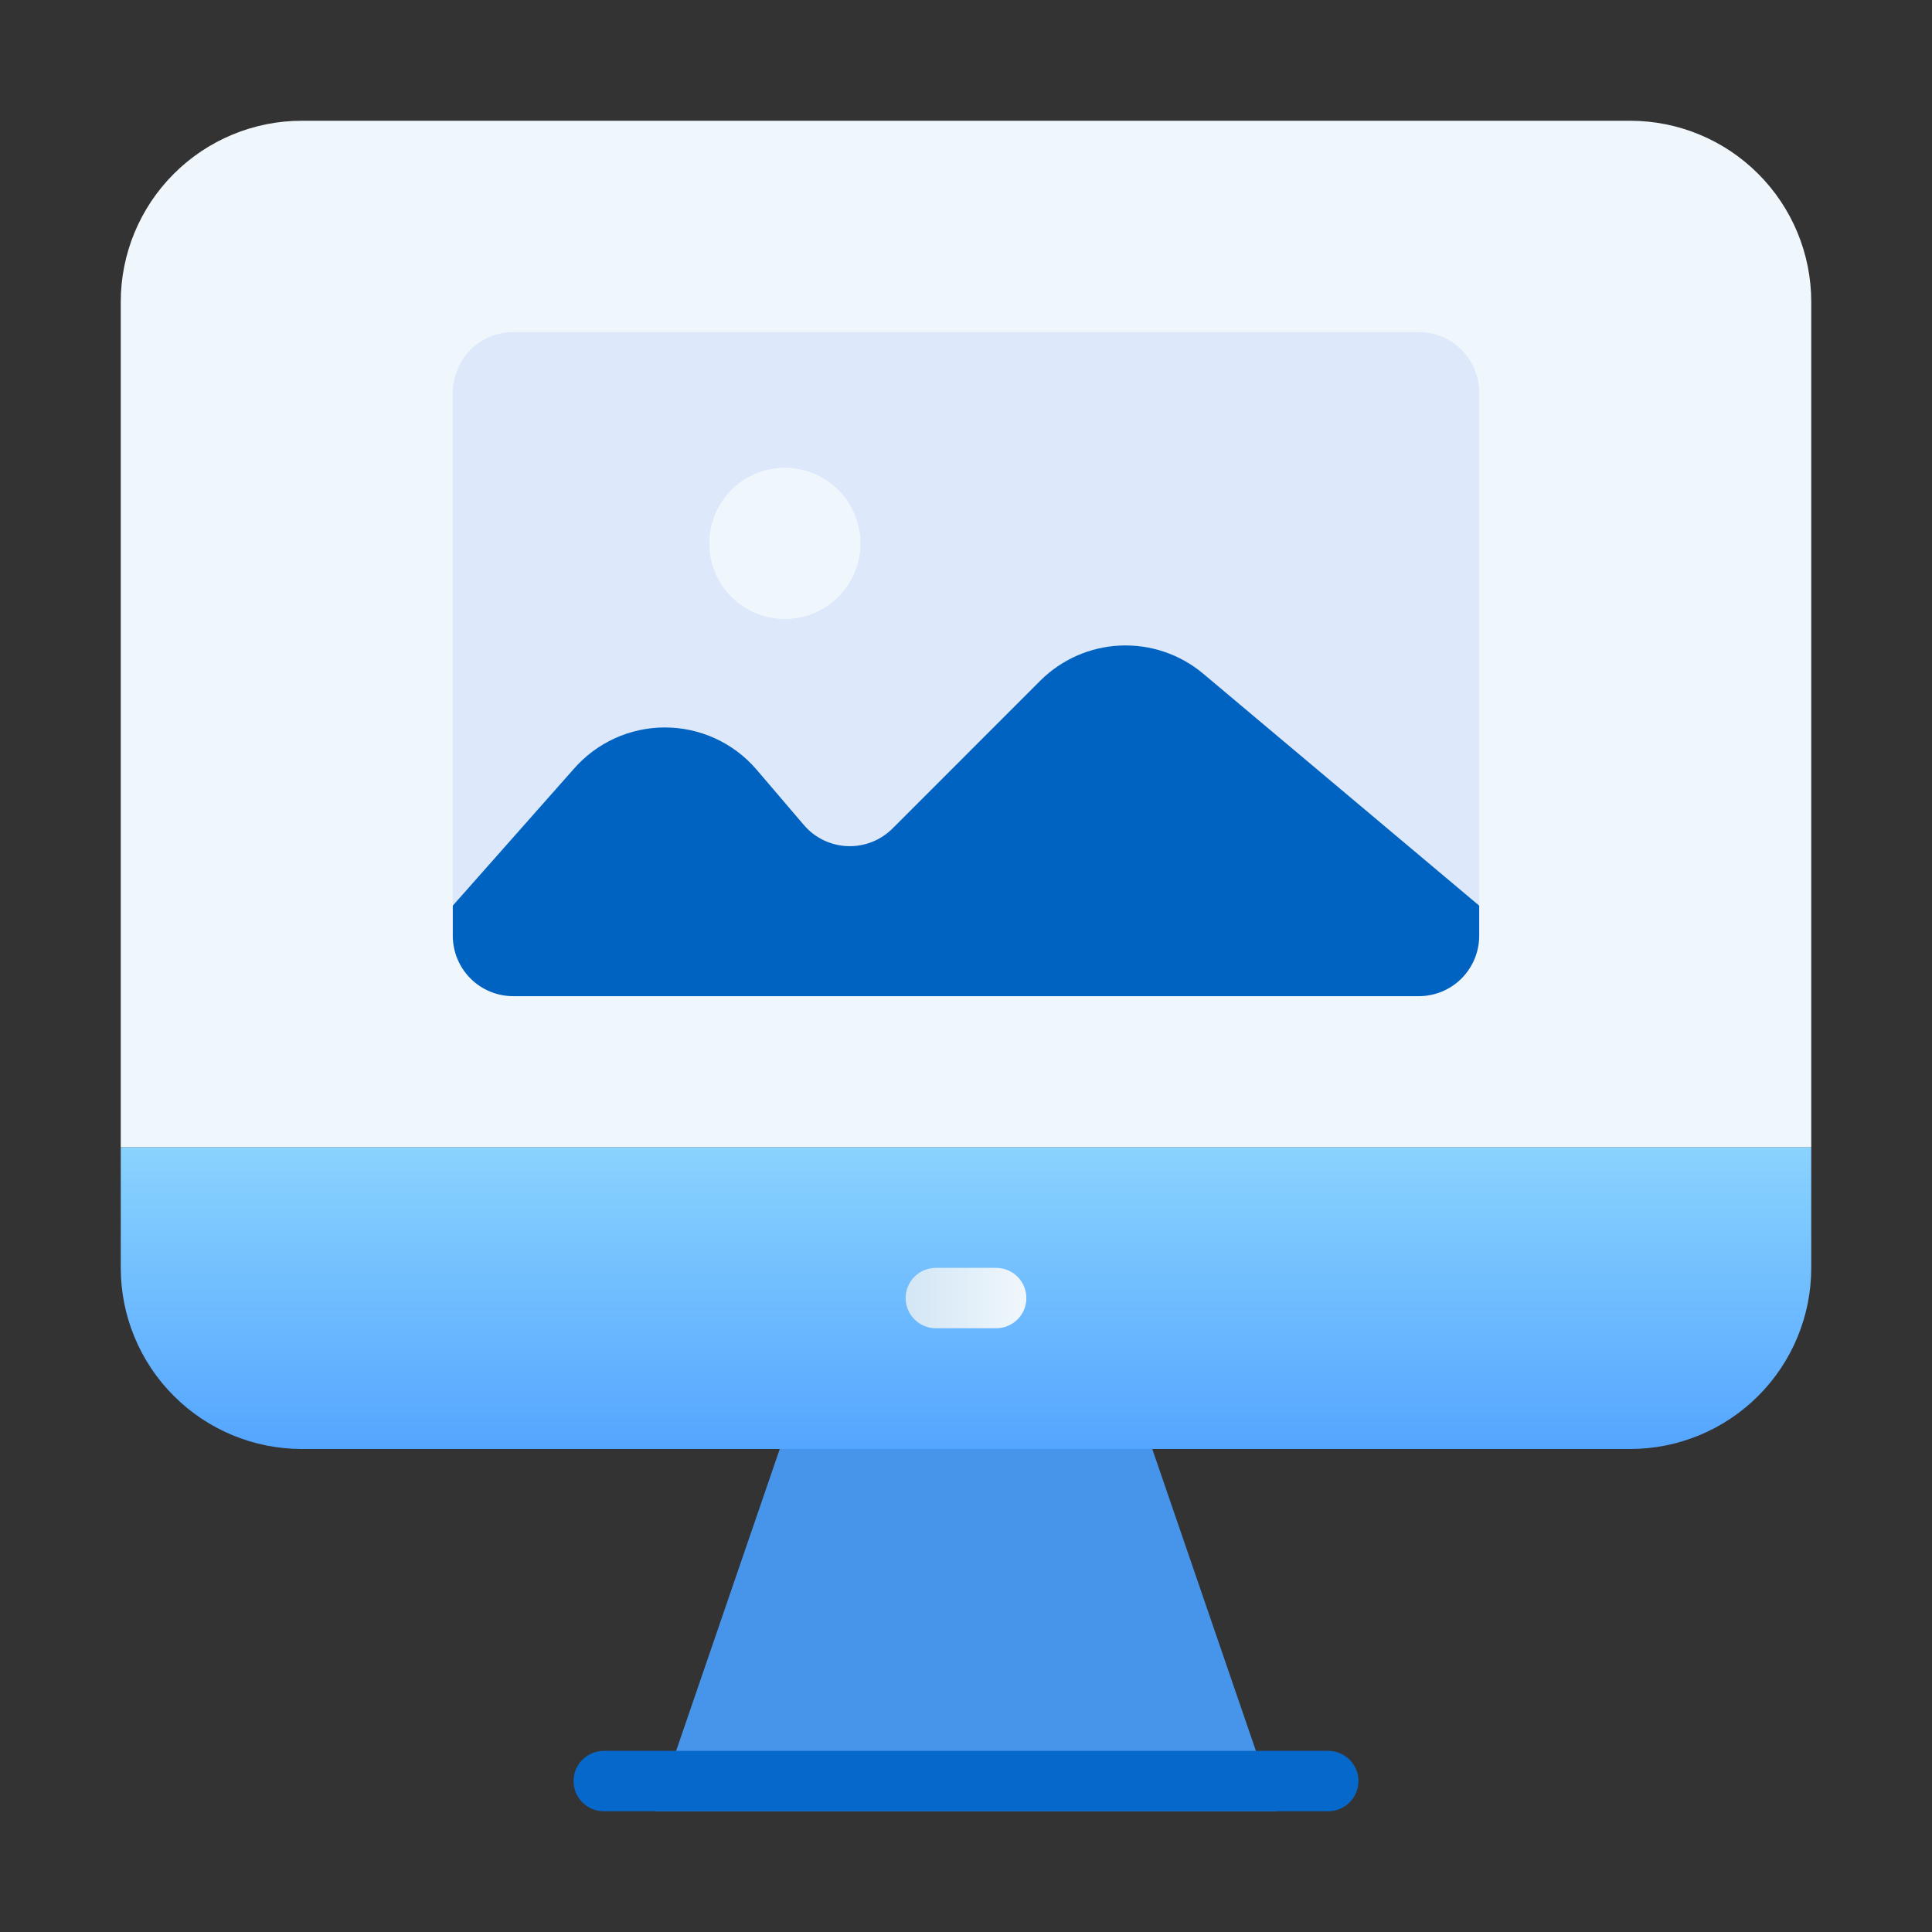 <?xml version="1.0" encoding="UTF-8"?>
<svg xmlns="http://www.w3.org/2000/svg" width="60" height="60" viewBox="0 0 60 60" fill="none">
  <rect x="0" y="0" width="60" height="60" fill="#333333" stroke="none"/>
  <path d="M56.25 35.625V39.375C56.25 40.867 55.657 42.298 54.602 43.352C53.548 44.407 52.117 45 50.625 45H9.375C7.883 45 6.452 44.407 5.398 43.352C4.343 42.298 3.75 40.867 3.75 39.375V35.625H56.25Z" fill="url(#paint0_linear_1747_2705)"></path>
  <path d="M39.647 56.25H20.354L24.216 45H35.785L39.647 56.25Z" fill="#4795EA"></path>
  <path d="M41.25 56.25H18.75C18.501 56.25 18.263 56.151 18.087 55.975C17.911 55.8 17.812 55.561 17.812 55.312C17.812 55.064 17.911 54.825 18.087 54.65C18.263 54.474 18.501 54.375 18.75 54.375H41.25C41.499 54.375 41.737 54.474 41.913 54.65C42.089 54.825 42.188 55.064 42.188 55.312C42.188 55.561 42.089 55.8 41.913 55.975C41.737 56.151 41.499 56.25 41.25 56.25Z" fill="#0668CB"></path>
  <path d="M30.938 41.25H29.062C28.814 41.25 28.575 41.151 28.4 40.975C28.224 40.8 28.125 40.561 28.125 40.312C28.125 40.064 28.224 39.825 28.4 39.65C28.575 39.474 28.814 39.375 29.062 39.375H30.938C31.186 39.375 31.425 39.474 31.6 39.65C31.776 39.825 31.875 40.064 31.875 40.312C31.875 40.561 31.776 40.8 31.6 40.975C31.425 41.151 31.186 41.25 30.938 41.25Z" fill="url(#paint1_linear_1747_2705)"></path>
  <path d="M56.25 9.375V35.625H3.75V9.375C3.75 7.883 4.343 6.452 5.398 5.398C6.452 4.343 7.883 3.75 9.375 3.75H50.625C52.117 3.75 53.548 4.343 54.602 5.398C55.657 6.452 56.25 7.883 56.25 9.375Z" fill="url(#paint2_linear_1747_2705)"></path>
  <path d="M44.062 10.312H15.938C15.44 10.312 14.963 10.51 14.612 10.862C14.26 11.213 14.062 11.69 14.062 12.188V28.125L17.812 23.887C18.165 23.481 18.6 23.154 19.089 22.93C19.579 22.707 20.11 22.591 20.648 22.591C21.186 22.591 21.718 22.707 22.207 22.93C22.697 23.154 23.132 23.481 23.484 23.887L24.966 25.622C25.134 25.819 25.341 25.979 25.575 26.092C25.808 26.205 26.062 26.268 26.321 26.278C26.58 26.287 26.838 26.243 27.079 26.148C27.32 26.053 27.539 25.909 27.722 25.725L32.306 21.141C32.968 20.479 33.854 20.09 34.789 20.048C35.724 20.006 36.641 20.316 37.359 20.916L45.938 28.125V12.188C45.938 11.69 45.74 11.213 45.388 10.862C45.037 10.51 44.56 10.312 44.062 10.312ZM24.375 19.219C23.912 19.219 23.458 19.081 23.073 18.824C22.688 18.566 22.387 18.2 22.21 17.772C22.032 17.344 21.986 16.872 22.076 16.418C22.167 15.963 22.39 15.546 22.718 15.218C23.046 14.89 23.463 14.667 23.918 14.576C24.372 14.486 24.844 14.532 25.272 14.71C25.7 14.887 26.066 15.188 26.324 15.573C26.581 15.958 26.719 16.411 26.719 16.875C26.719 17.183 26.658 17.488 26.54 17.772C26.423 18.056 26.25 18.315 26.032 18.532C25.815 18.75 25.556 18.923 25.272 19.04C24.988 19.158 24.683 19.219 24.375 19.219Z" fill="#DDE8FA"></path>
  <path d="M45.938 28.125V29.062C45.938 29.559 45.74 30.036 45.388 30.388C45.037 30.74 44.56 30.937 44.062 30.937H15.938C15.44 30.937 14.963 30.74 14.612 30.388C14.26 30.036 14.062 29.559 14.062 29.062V28.125L17.812 23.887C18.165 23.48 18.6 23.154 19.089 22.93C19.579 22.707 20.11 22.591 20.648 22.591C21.186 22.591 21.718 22.707 22.207 22.93C22.697 23.154 23.132 23.48 23.484 23.887L24.966 25.622C25.134 25.819 25.341 25.979 25.575 26.092C25.808 26.204 26.062 26.268 26.321 26.277C26.58 26.287 26.838 26.243 27.079 26.148C27.32 26.053 27.539 25.909 27.722 25.725L32.306 21.14C32.968 20.479 33.854 20.089 34.789 20.048C35.724 20.006 36.641 20.316 37.359 20.915L45.938 28.125Z" fill="#0063C1"></path>
  <path d="M24.375 19.219C25.669 19.219 26.719 18.169 26.719 16.875C26.719 15.581 25.669 14.531 24.375 14.531C23.081 14.531 22.031 15.581 22.031 16.875C22.031 18.169 23.081 19.219 24.375 19.219Z" fill="#F0F7FC"></path>
  <defs>
    <linearGradient id="paint0_linear_1747_2705" x1="30" y1="45" x2="30" y2="35.625" gradientUnits="userSpaceOnUse">
      <stop stop-color="#54A5FF"></stop>
      <stop offset="1" stop-color="#8AD3FE"></stop>
    </linearGradient>
    <linearGradient id="paint1_linear_1747_2705" x1="28.125" y1="40.312" x2="31.875" y2="40.312" gradientUnits="userSpaceOnUse">
      <stop stop-color="#D3E6F5"></stop>
      <stop offset="1" stop-color="#F0F7FC"></stop>
    </linearGradient>
    <linearGradient id="paint2_linear_1747_2705" x1="1683.75" y1="1215" x2="1683.75" y2="131.25" gradientUnits="userSpaceOnUse">
      <stop stop-color="#D3E6F5"></stop>
      <stop offset="1" stop-color="#F0F7FC"></stop>
    </linearGradient>
  </defs>
</svg>
